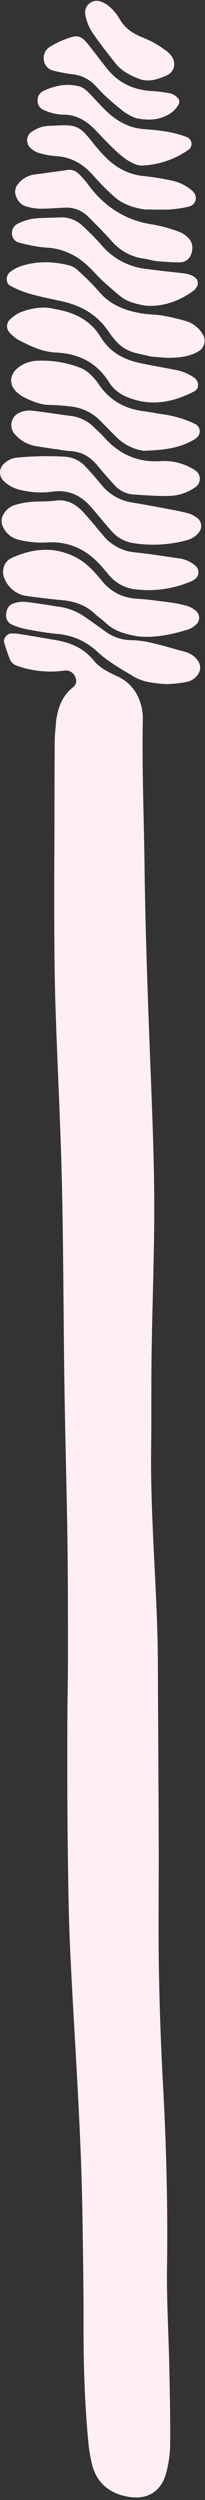 <?xml version="1.0" encoding="UTF-8" standalone="no"?><svg xmlns="http://www.w3.org/2000/svg" xmlns:xlink="http://www.w3.org/1999/xlink" data-name="Layer 1" fill="#ffeef2" height="991.3" preserveAspectRatio="xMidYMid meet" version="1" viewBox="-0.1 -0.4 81.3 991.3" width="81.3" zoomAndPan="magnify"><rect x="-0.1" y="-0.4" width="81.3" height="991.3" fill="#333333" stroke="none"/><g id="change1_1"><path d="M567,542.42c.7-5.31,2.31-10.11,6.75-13.59a3.11,3.11,0,0,0,1-3.69,4,4,0,0,0-4.4-2.92,38.31,38.31,0,0,1-13-.34,31.91,31.91,0,0,1-6.29-1.75,4.43,4.43,0,0,1-2.27-2.16A64.51,64.51,0,0,1,546.4,511c-.42-1.39,1.2-3.45,2.69-3.49a17.73,17.73,0,0,1,3.26.18c4.85.78,9.7,1.61,14.54,2.44,5.81,1,11,3.14,14.85,7.88,2.48,3.08,5.88,4.79,9.39,6.39,5.35,2.44,8.5,6.72,9.8,12.38a19.3,19.3,0,0,1,.48,4.85c-.36,19.13.42,38.24.67,57.36.31,25.13,1.2,50.24,2.16,75.35.9,23.75,2,47.5,1.64,71.27-.21,16.11-.78,32.22-1,48.34-.18,12.29,0,24.59-.18,36.88-.27,23.24,1.6,46.4,2.38,69.6.38,11.19.31,22.39.38,33.59q.18,29.1.27,58.18c0,15.3-.2,30.6.08,45.9q.39,22.53,1.61,45c1.32,24,1.93,48,1.59,72.07-.19,13.1.62,26.21.89,39.32.21,10.38.44,20.77.35,31.14a44.72,44.72,0,0,1-1.6,11.33c-2,7.38-7.43,10.68-15,9.39-7.37-1.26-12.49-5.37-14.37-12.8a64.47,64.47,0,0,1-1.55-9.7c-1.44-15.52-1.88-31.07-1.83-46.66,0-14.47-.22-29-.45-43.43-.56-34.7-3.22-69.3-4.84-103.95-.68-14.45-.79-28.94-1-43.41-.18-14.75-.16-29.5-.14-44.26,0-9.56.25-19.12.25-28.68,0-15.57,0-31.14-.21-46.7-.29-20.21-.89-40.42-1.18-60.63-.4-26.77-.39-53.54-1-80.31-.53-23.2-1.77-46.4-2.53-69.6-.38-11.47-.46-22.94-.51-34.41-.06-13.93.05-27.87.09-41.8,0-10.1,0-20.2.1-30.31C566.51,547.32,566.85,544.87,567,542.42Z" fill="inherit" transform="translate(-544.87 -256.72)"/></g><g id="change1_2"><path d="M599.1,508.61c-5.23-1-9.09-2.17-12.19-5.12-1.38-1.31-3-2.36-4.38-3.68-3.73-3.56-8.25-5.07-13.28-5.53-4.6-.43-9.19-1-13.78-1.62a11.07,11.07,0,0,1-8.76-6.56c-1.57-3.15-.49-7.06,2.55-8.47,9.49-4.38,18.91-4.8,28,1.13a27.59,27.59,0,0,1,4.29,3.73c1.35,1.35,2.52,2.86,3.77,4.3a18.46,18.46,0,0,0,13.37,6.91c4.34.27,8.66.85,13,1.43a53.56,53.56,0,0,1,7.2,1.41,10.06,10.06,0,0,1,3.48,1.94,3.59,3.59,0,0,1,0,5.65,9.66,9.66,0,0,1-2.74,1.71C612.55,508.09,605.37,509.4,599.1,508.61Z" fill="inherit" transform="translate(-544.87 -256.72)"/></g><g id="change1_3"><path d="M598.43,490a15.94,15.94,0,0,1-10.52-5.73c-1.22-1.46-2.44-2.94-3.74-4.33-5.53-5.91-12.31-9-20.43-8.54a37.93,37.93,0,0,1-11.35-1,9.07,9.07,0,0,1-6.6-5.57,4.94,4.94,0,0,1,.43-4.68,7.77,7.77,0,0,1,4.34-3.55,32.36,32.36,0,0,1,6.37-1.26c3.26-.29,6.57-.05,9.79-.5,4.22-.58,7.47,1,10.3,3.79,1.55,1.53,2.94,3.23,4.36,4.88s2.79,3.36,4.21,5a18.38,18.38,0,0,0,12.57,6.83c5.7.57,11.36,1.48,17,2.31a12.38,12.38,0,0,1,7.36,3.23,3.4,3.4,0,0,1-.34,5,9.05,9.05,0,0,1-1.38.86A42.88,42.88,0,0,1,598.43,490Z" fill="inherit" transform="translate(-544.87 -256.72)"/></g><g id="change1_4"><path d="M601.69,435.07a19.27,19.27,0,0,1-10.84-5.54c-2.16-2.09-4.22-4.28-6.34-6.42a19.11,19.11,0,0,0-11.58-5.59,74.49,74.49,0,0,0-8.16-.62c-4,0-7.45-1.54-10.89-3.26a11,11,0,0,1-2-1.43c-3.73-3-3.55-7.48.39-10.34a13.1,13.1,0,0,1,6.84-2.49,42.11,42.11,0,0,1,17.67,2.84,13.06,13.06,0,0,1,4,2.74,21.5,21.5,0,0,1,3.16,3.76c4.26,6.29,10.22,9.67,17.67,10.64,3,.38,5.93,1,8.91,1.41a43,43,0,0,1,11.67,3.68,3.24,3.24,0,0,1,.54,5.45,7.54,7.54,0,0,1-.63.52C615.82,434.29,608.78,434.83,601.69,435.07Z" fill="inherit" transform="translate(-544.87 -256.72)"/></g><g id="change1_5"><path d="M604.75,397.71c-1.91-.44-4-.91-6.16-1.42a15.25,15.25,0,0,1-8.18-5.12,32.4,32.4,0,0,1-2.49-3.24c-4.48-6.77-10.92-10.47-18.7-12.16-4.27-.93-8.55-1.8-12.75-3a39.53,39.53,0,0,1-7.51-3.08c-2-1-2-4.23-.08-5.59a14.65,14.65,0,0,1,3.5-2c6.64-2.39,13.4-2.2,20.13-.48a8.48,8.48,0,0,1,3.38,2.15,95.24,95.24,0,0,1,8.09,8.11c4.5,5.4,10.48,7.63,17.07,8.73,2.68.45,5.46.37,8.13.83a86,86,0,0,1,9.52,2.25,11.47,11.47,0,0,1,6.31,4.95,4.83,4.83,0,0,1-1.64,7.06c-3.42,2-7.23,2.4-11,2.5C609.88,398.25,607.43,397.89,604.75,397.71Z" fill="inherit" transform="translate(-544.87 -256.72)"/></g><g id="change1_6"><path d="M566.46,378.85c8.08,1.35,14.26,4.58,18.21,11.08s9.79,9.23,16.73,10.59c4.29.85,8.59,1.65,12.88,2.45a19.06,19.06,0,0,1,7.51,3.12c2,1.43,2.14,4.33,0,5.42-8.61,4.46-17.49,6.12-26.79,2.16a14.61,14.61,0,0,1-6.88-5.63c-4.9-7.89-12-11.52-21.16-11.93-5.29-.23-10-2.5-14.65-4.88a14.4,14.4,0,0,1-3.75-3.06,3.63,3.63,0,0,1,.19-5.18,13.93,13.93,0,0,1,4-2.78C557.4,378.36,562.24,377.72,566.46,378.85Z" fill="inherit" transform="translate(-544.87 -256.72)"/></g><g id="change1_7"><path d="M570.9,437.44a12.09,12.09,0,0,1,7.88,4q3.06,3.3,5.93,6.77A19.53,19.53,0,0,0,597,455.56c4.3.68,8.58,1.5,12.86,2.3,3.2.6,6.42,1.17,9.58,2a10.85,10.85,0,0,1,3.57,1.88,4,4,0,0,1,.55,5.8,9.06,9.06,0,0,1-4.74,3,50.8,50.8,0,0,1-21.07,1.15,14.05,14.05,0,0,1-8.5-4.52c-1.29-1.4-2.5-2.88-3.74-4.33-1.59-1.87-3.15-3.77-4.76-5.62-4.06-4.65-9.14-6.86-15.3-5.93a33.81,33.81,0,0,1-13-.81,13.25,13.25,0,0,1-6.33-3.56,4.61,4.61,0,0,1,.13-6.61,8.65,8.65,0,0,1,5-2.51A125.13,125.13,0,0,1,570.9,437.44Z" fill="inherit" transform="translate(-544.87 -256.72)"/></g><g id="change1_8"><path d="M566.73,434.43c-2.7-.43-5.4-.81-8.08-1.29a14,14,0,0,1-7.71-4.33,5.4,5.4,0,0,1,1.58-8.87,9.54,9.54,0,0,1,4.7-.8c5.15.54,10.26,1.44,15.41,2.08a15.55,15.55,0,0,1,9.39,4.5c1.35,1.34,2.81,2.6,4.07,4,6,6.76,13.39,10.08,22.5,9.45a22,22,0,0,1,11.83,2.62,15.21,15.21,0,0,1,2.08,1.27,4,4,0,0,1-.07,6.31,18.58,18.58,0,0,1-10.7,3.59c-4.62.14-9.26-.29-13.88-.55a11.19,11.19,0,0,1-7.85-3.92c-2.2-2.42-4.37-4.88-6.44-7.41-2.91-3.55-6.43-5.77-11.16-5.91a48,48,0,0,1-5.66-.85Z" fill="inherit" transform="translate(-544.87 -256.72)"/></g><g id="change1_9"><path d="M606.75,359.89c-2.63-.54-4-.9-5.3-1.08a20.2,20.2,0,0,1-12.54-7.07c-2.91-3.26-6-6.31-9.08-9.43a12.14,12.14,0,0,0-9.65-3.64c-3.26.14-6.53.45-9.79.4a21.81,21.81,0,0,1-5.57-1,5.75,5.75,0,0,1-3.42-3.32,4.83,4.83,0,0,1,.46-5.39,9.87,9.87,0,0,1,6.94-3.88c4.31-.59,8.63-1.17,12.94-1.79a4.76,4.76,0,0,1,3.77,1.16,13.48,13.48,0,0,1,1.76,1.7c.91,1,1.8,2.06,2.61,3.16,6.48,8.75,14.91,14.14,25.83,15.69a58.69,58.69,0,0,1,10.2,2.87,9.7,9.7,0,0,1,3.36,2.22c2,1.92,2.17,4.34,1.25,6.81a4.66,4.66,0,0,1-4.48,3.05C612.52,360.38,609,360,606.75,359.89Z" fill="inherit" transform="translate(-544.87 -256.72)"/></g><g id="change1_10"><path d="M602.38,377.51c-4.44-.78-7.55-1.75-10.13-3.92-2.29-1.92-4.57-3.86-6.76-5.89-1.79-1.67-3.4-3.53-5.15-5.25-4.61-4.55-10-7.44-16.58-7.92a46.79,46.79,0,0,1-4.87-.54c-2.14-.39-4.27-.84-6.36-1.41a3.74,3.74,0,0,1-3-3.44,4.14,4.14,0,0,1,2.2-4.08,20.79,20.79,0,0,1,6.1-2c3.5-.43,7-.37,10.58-.51a11.92,11.92,0,0,1,9,3.23,102,102,0,0,1,7.46,7.54,26.84,26.84,0,0,0,17.47,9.58c4.58.61,9.18,1.13,13.78,1.62,2.18.24,4.31.45,6.11,1.91a2.83,2.83,0,0,1,.56,3.66,6,6,0,0,1-1,1.28C615.7,376,608.86,378.06,602.38,377.51Z" fill="inherit" transform="translate(-544.87 -256.72)"/></g><g id="change1_11"><path d="M605.1,527a19.39,19.39,0,0,1-8.29-3c-4.69-2.81-9.43-5.54-13.45-9.27a26.09,26.09,0,0,0-16.15-7.07,122.3,122.3,0,0,1-12.13-1.91,25,25,0,0,1-5.42-1.68,3.9,3.9,0,0,1-2.48-3.89c.1-2,.81-3.87,2.86-4.55a11.44,11.44,0,0,1,4.76-.66c4.88.56,9.72,1.38,14.58,2.13a23.83,23.83,0,0,1,9.65,4.26c2.49,1.67,4.88,3.49,7.34,5.21A17.65,17.65,0,0,0,597,510.17a34.89,34.89,0,0,1,8,1.09c4,.91,7.92,2.1,11.87,3.17.78.22,1.58.42,2.35.71,2.87,1.11,4.94,3.61,4.94,5.93S622,526,619,526.69a47.58,47.58,0,0,1-8.09.89A42.58,42.58,0,0,1,605.1,527Z" fill="inherit" transform="translate(-544.87 -256.72)"/></g><g id="change1_12"><path d="M602.16,339.38c-5.47-.86-9.22-2.45-12.31-5.26a97.42,97.42,0,0,1-8-8.1c-3.94-4.54-8.59-7.39-14.71-7.77a33.49,33.49,0,0,1-7.2-1.35,9,9,0,0,1-3.34-2.17,4.08,4.08,0,0,1,.32-5.84,15.32,15.32,0,0,1,4.29-2.21,15.85,15.85,0,0,1,4-.48c9.88-.58,10.87-.34,16.73,7.14,1.18,1.5,2.44,2.93,3.74,4.33,4.6,5,10.1,8.09,17,8.56A93.3,93.3,0,0,1,613.19,328a17.4,17.4,0,0,1,7.28,3.52c1.57,1.16,2.28,2.84,1.86,4.19a3.64,3.64,0,0,1-2.88,2.59,49.48,49.48,0,0,1-7.23,1.08C608.43,339.51,604.62,339.38,602.16,339.38Z" fill="inherit" transform="translate(-544.87 -256.72)"/></g><g id="change1_13"><path d="M599,321.69a25.72,25.72,0,0,1-4.16-2.13,49.47,49.47,0,0,1-5.55-4.8c-2.16-2.08-4.21-4.27-6.28-6.44-3.67-3.89-7.77-6.66-13.5-6.55a20.08,20.08,0,0,1-7.08-1.69,4,4,0,0,1-2.76-3.73,4.15,4.15,0,0,1,2.37-4c4.54-2.13,9.32-3.08,14.27-1.75a8.3,8.3,0,0,1,3.34,2.2c2.34,2.29,4.46,4.79,6.79,7.09,4.39,4.33,9.44,7.3,15.81,7.66a79.67,79.67,0,0,1,9.74,1.18,42.06,42.06,0,0,1,7,2,2.89,2.89,0,0,1,.8,4.77,34.19,34.19,0,0,1-19,6.47A17.75,17.75,0,0,1,599,321.69Z" fill="inherit" transform="translate(-544.87 -256.72)"/></g><g id="change1_14"><path d="M598.79,303.18a20.18,20.18,0,0,1-4.26-2.11,87.17,87.17,0,0,1-7.48-6.25c-1.62-1.46-3.06-3.09-4.57-4.66a14.19,14.19,0,0,0-8.55-4.33,59.42,59.42,0,0,1-8-1.51,4.84,4.84,0,0,1-3.73-3.92,5.28,5.28,0,0,1,2.5-5.61,34.52,34.52,0,0,1,5.08-2.56c6.06-2.45,7-2.18,11,3,2.17,2.79,4.28,5.63,6.5,8.38,4.53,5.62,10.49,8.4,17.66,8.81a51.85,51.85,0,0,1,7.25.9A6.13,6.13,0,0,1,615,294.9a2.22,2.22,0,0,1,.5,3,11,11,0,0,1-2.61,3C609.13,303.49,605,304.45,598.79,303.18Z" fill="inherit" transform="translate(-544.87 -256.72)"/></g><g id="change1_15"><path d="M600.81,287.9c-4-1.43-7.71-3.26-10.33-6.59-3.2-4.07-6.43-8.14-9.3-12.44a18.88,18.88,0,0,1-2.59-6.78A4.63,4.63,0,0,1,584.9,257a10.48,10.48,0,0,1,3.43,2.09A18.39,18.39,0,0,1,592,263.5c2.21,4.12,5.69,6.3,9.93,7.92a38.56,38.56,0,0,1,8.47,4.84c2,1.41,3.76,3.46,3.41,6.16-.42,3.26-3.34,4.06-5.89,4.95A11.92,11.92,0,0,1,600.81,287.9Z" fill="inherit" transform="translate(-544.87 -256.72)"/></g></svg>